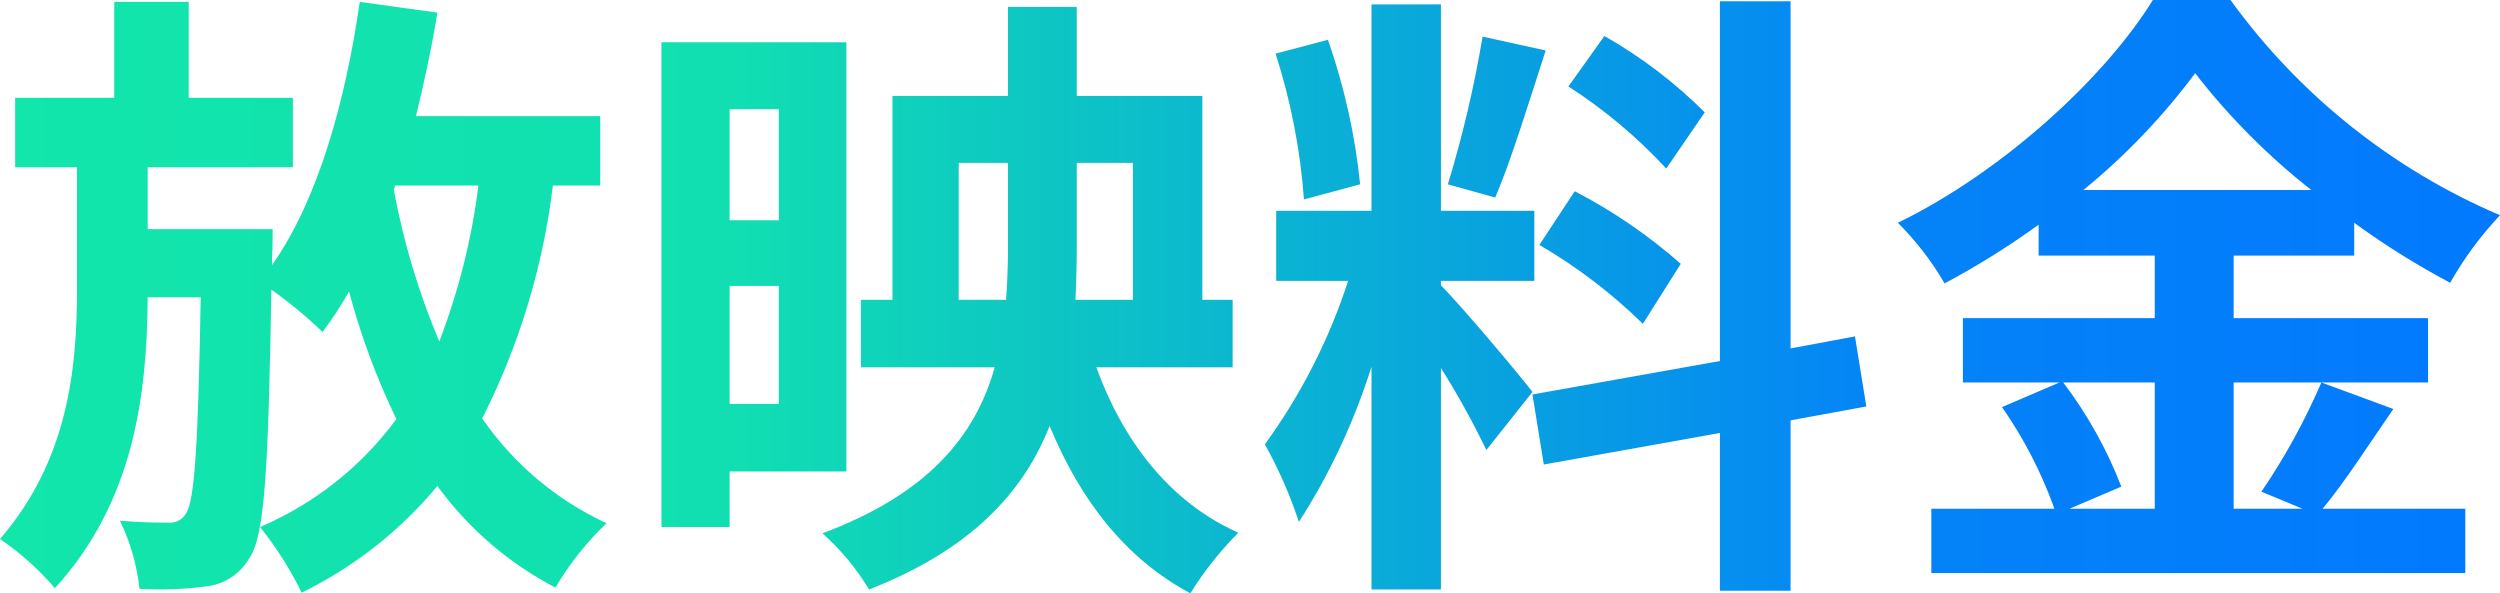 <svg xmlns="http://www.w3.org/2000/svg" xmlns:xlink="http://www.w3.org/1999/xlink" width="158.44" height="37.6" viewBox="0 0 158.44 37.6">
  <defs>
    <clipPath id="clip-path">
      <path id="パス_19768" data-name="パス 19768" d="M-54.24-22.24h5.28a41.969,41.969,0,0,1-2.48,9.88,46.351,46.351,0,0,1-2.88-9.6Zm13,0v-4.4H-52.92c.52-2.12,1-4.32,1.36-6.56l-4.92-.68c-.92,6.4-2.68,12.6-5.56,16.68v-.4c.04-.52.04-1.88.04-1.88h-7.92V-23.4h9.2v-4.4h-6.6v-6.08h-4.72v6.08h-6.28v4.4h3.92v7.72c0,5.16-.6,10.88-4.88,15.84A17.451,17.451,0,0,1-75.8,3.28c4.96-5.44,5.84-12.12,5.88-18.44h3.36c-.16,9.48-.4,12.88-.92,13.68a1.16,1.16,0,0,1-1.16.6c-.64,0-1.76,0-3.04-.12a13,13,0,0,1,1.24,4.32,23.117,23.117,0,0,0,4.28-.16,3.6,3.6,0,0,0,2.64-1.72c1.04-1.4,1.24-5.76,1.44-17.08a27.473,27.473,0,0,1,3.24,2.68,23.569,23.569,0,0,0,1.68-2.56,45.75,45.75,0,0,0,3,8.08A20.943,20.943,0,0,1-62.8-.6a22.58,22.58,0,0,1,2.64,4.16,26.073,26.073,0,0,0,8.6-6.76,21.605,21.605,0,0,0,7.48,6.44A18.9,18.9,0,0,1-40.84-.84a19.542,19.542,0,0,1-7.88-6.64,44.558,44.558,0,0,0,4.48-14.76Zm11.32-4.84v7.04h-3.12v-7.04ZM-33.04-8.4v-7.48h3.12V-8.4Zm7.4,4.28v-27.2H-37.36V-.6h4.32V-4.12ZM-18.52-15v-8.68h3.12v5.48c0,1.04-.04,2.12-.12,3.2Zm11.04-8.68V-15h-3.64c.04-1.04.08-2.12.08-3.16v-5.52Zm6.32,12.96V-15H-3.08V-27.92h-7.96v-5.64H-15.4v5.64h-7.32V-15h-2v4.28h8.48c-1.2,4.28-4.16,8-10.92,10.52A15.407,15.407,0,0,1-24.2,3.36C-17.76.84-14.44-2.76-12.76-7c1.96,4.72,4.8,8.4,8.92,10.6A21.767,21.767,0,0,1-.8-.24C-5.12-2.16-8.08-6-9.8-10.72ZM28.76-26.88a30.06,30.06,0,0,0-6.36-4.84l-2.28,3.2a32.182,32.182,0,0,1,6.2,5.2Zm-10.48,8.4a33.828,33.828,0,0,1,6.56,5l2.4-3.8a33.406,33.406,0,0,0-6.72-4.6Zm-3.6-13.2a74.4,74.4,0,0,1-2.2,9.36l3,.84c1-2.32,2.16-6.12,3.2-9.32ZM6.92-22.32a40.1,40.1,0,0,0-2.04-9.16l-3.32.88a39.554,39.554,0,0,1,1.8,9.24ZM17.84-9.16c-.84-1.12-4.64-5.6-5.8-6.76v-.28h5.92v-4.44H12.04V-33.72H7.64v13.08H1.6v4.44H6.16A37.031,37.031,0,0,1,.88-5.84,28.266,28.266,0,0,1,3.04-.92a41.052,41.052,0,0,0,4.6-9.84V3.36h4.4V-10.68a53.434,53.434,0,0,1,2.88,5.2ZM39-8.24l-.72-4.44-4.08.76v-22H29.72v22.8L17.84-9l.72,4.44,11.16-2v10H34.2V-7.36ZM57.28-9.76v8h-5.4l3.28-1.4a26.986,26.986,0,0,0-3.68-6.6Zm-4.52-12.2a41.727,41.727,0,0,0,7.08-7.4,42.679,42.679,0,0,0,7.36,7.4ZM67.84-9.76a41.546,41.546,0,0,1-3.8,6.92l2.6,1.08H62.28v-8H74.6v-4.08H62.28V-17.8h7.64v-2.08A50.556,50.556,0,0,0,76-16.08a22.344,22.344,0,0,1,3.16-4.28A40.869,40.869,0,0,1,62.08-34H57.16C54.2-29.2,47.8-23.2,41-19.88a18.645,18.645,0,0,1,2.96,3.84,51.118,51.118,0,0,0,5.96-3.72v1.96h7.36v3.96H45.12v4.08h6.12L47.6-8.2a27.482,27.482,0,0,1,3.32,6.44h-7.8V2.32H76.96V-1.76H67.92c1.4-1.68,2.96-4.12,4.48-6.32Z" transform="translate(683 192)" fill="#fff"/>
    </clipPath>
    <linearGradient id="linear-gradient" y1="0.5" x2="1" y2="0.5" gradientUnits="objectBoundingBox">
      <stop offset="0" stop-color="#12e6ab"/>
      <stop offset="0.293" stop-color="#11dfb1"/>
      <stop offset="0.753" stop-color="#0483f7"/>
      <stop offset="1" stop-color="#0279ff"/>
    </linearGradient>
  </defs>
  <g id="price-ttl" transform="translate(-603.72 -158)" clip-path="url(#clip-path)">
    <rect id="長方形_27791" data-name="長方形 27791" width="160" height="47" transform="translate(603 152)" fill="url(#linear-gradient)"/>
  </g>
</svg>
